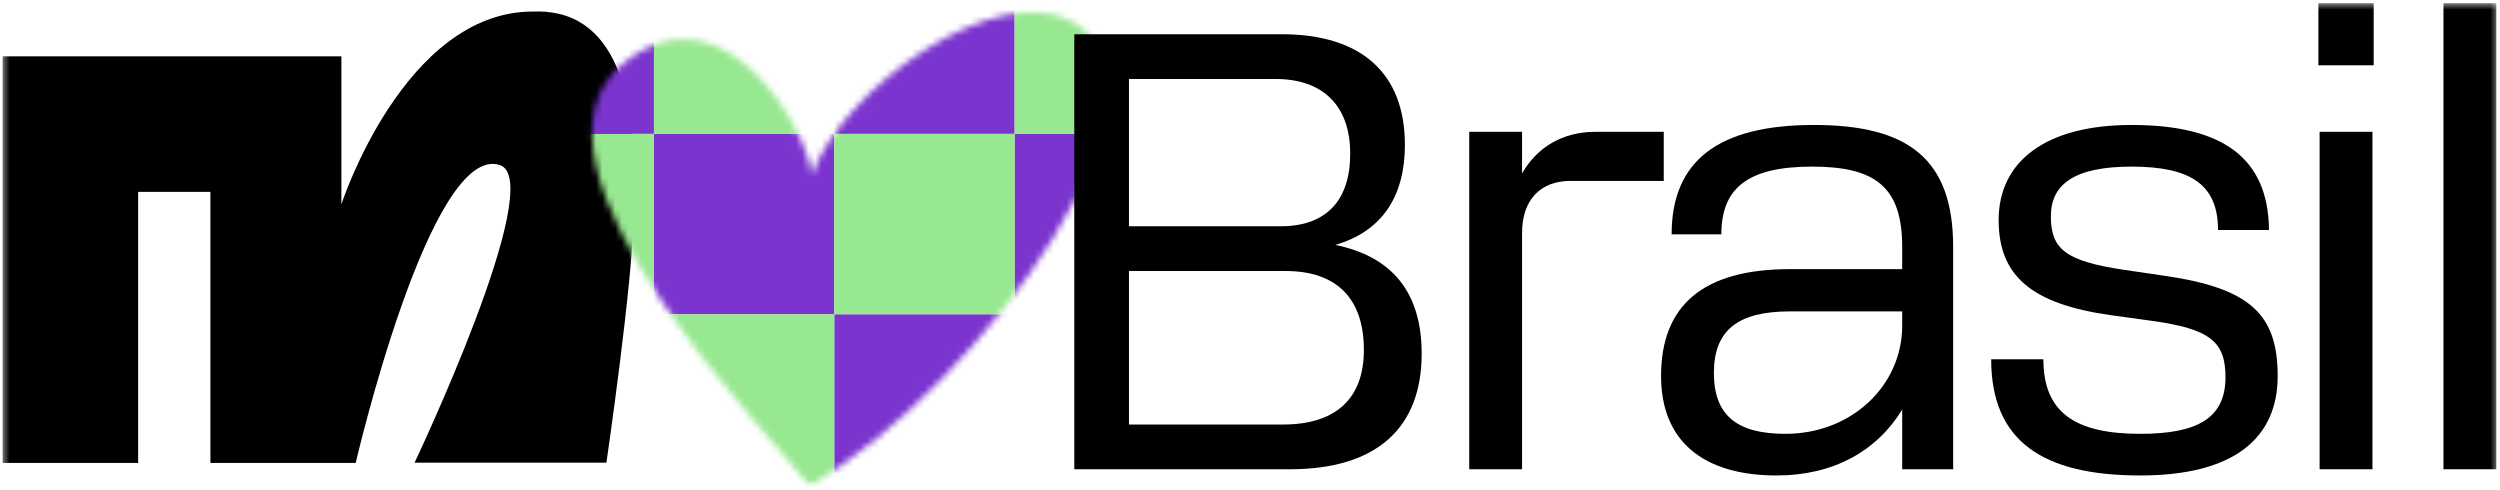 <svg width="388" height="76" viewBox="0 0 388 76" fill="none" xmlns="http://www.w3.org/2000/svg">
<mask id="mask0_1_2415" style="mask-type:luminance" maskUnits="userSpaceOnUse" x="0" y="0" width="388" height="76">
<path d="M387.601 0.492H0.404V75.508H387.601V0.492Z" fill="white"/>
</mask>
<g mask="url(#mask0_1_2415)">
<path d="M83.376 1.79C83.146 1.79 82.929 1.79 82.699 1.79C62.702 1.79 52.984 31.706 52.984 31.706V8.739H0.404V71.844H21.439V29.774H32.656V71.844H55.205C55.205 71.844 66.796 21.902 77.638 25.636C84.977 28.361 64.345 71.801 64.345 71.801H94.117C94.117 71.801 98.241 43.528 98.313 33.739C99.221 17.116 96.597 1.775 83.405 1.775" fill="black"/>
<mask id="mask1_1_2415" style="mask-type:alpha" maskUnits="userSpaceOnUse" x="91" y="1" width="81" height="75">
<path d="M125.645 75.436C122.679 70.7 76.905 25.47 96.963 9.647C112.4 -2.544 125.208 19.985 126.001 27.124C130.98 13.557 154.506 -3.128 166.37 3.328C185.039 13.483 153.494 58.792 125.645 75.436Z" fill="#FA0CF7"/>
</mask>
<g mask="url(#mask1_1_2415)">
<path d="M101.493 -7.213H73.502V20.777H101.493V-7.213Z" fill="#7B34CE"/>
<path d="M157.47 -7.213H129.479V20.777H157.47V-7.213Z" fill="#7B34CE"/>
<path d="M157.471 48.769H185.461V20.779H157.471V48.769Z" fill="#7B34CE"/>
<path d="M101.489 48.769H129.479V20.779H101.489V48.769Z" fill="#7B34CE"/>
<path d="M101.493 48.77H73.502V76.76H101.493V48.77Z" fill="#7B34CE"/>
<path d="M157.47 48.77H129.479V76.76H157.47V48.77Z" fill="#7B34CE"/>
<path d="M129.479 -7.213H101.489V20.777H129.479V-7.213Z" fill="#98E891"/>
<path d="M185.458 -7.213H157.468V20.777H185.458V-7.213Z" fill="#98E891"/>
<path d="M129.479 48.769H157.47V20.779H129.479V48.769Z" fill="#98E891"/>
<path d="M73.5 48.768H101.49V20.777H73.5V48.768Z" fill="#98E891"/>
<path d="M129.479 48.769H101.489V76.758H129.479V48.769Z" fill="#98E891"/>
<path d="M185.458 48.77H157.468V76.76H185.458V48.77Z" fill="#98E891"/>
</g>
<path d="M387.427 72.829H379.227V0.491H387.427V72.829Z" fill="black"/>
<path d="M368.395 0.491V10.136H359.813V0.491H368.395ZM368.204 20.456V72.829H360.004V20.456H368.204Z" fill="black"/>
<path d="M330.83 25.858C321.862 25.858 318.294 28.655 318.294 33.574C318.294 38.685 320.607 40.518 329.578 41.868L336.137 42.833C349.253 44.762 353.496 48.813 353.496 58.361C353.496 67.91 346.841 73.793 332.181 73.793C317.039 73.793 309.033 68.489 309.033 55.757H317.134C317.134 63.955 321.958 67.331 332.181 67.331C341.151 67.331 345.395 64.823 345.395 58.554C345.395 53.056 343.079 51.031 333.821 49.777L327.552 48.909C315.303 47.173 310.19 42.833 310.19 34.153C310.19 25.086 317.424 19.395 330.83 19.395C344.815 19.395 352.05 24.411 352.145 35.696H344.238C344.238 28.655 339.995 25.858 330.83 25.858Z" fill="black"/>
<path d="M259.437 36.371C259.437 24.893 266.767 19.395 281.523 19.395C296.087 19.395 303.128 24.604 303.128 38.3V72.829H295.221V63.57C291.264 70.032 284.514 73.793 275.737 73.793C264.259 73.793 257.797 68.392 257.797 58.361C257.797 47.366 264.355 41.772 277.762 41.772H295.221V38.3C295.221 28.944 290.975 25.858 281.234 25.858C271.203 25.858 267.152 29.233 267.152 36.371H259.437ZM277.087 67.331C287.406 67.331 295.221 59.808 295.221 50.549V48.331H277.762C269.757 48.331 265.995 51.224 265.995 57.879C265.995 64.534 269.66 67.331 277.087 67.331Z" fill="black"/>
<path d="M228.025 72.829V20.457H236.223V26.919C238.538 22.868 242.492 20.457 247.604 20.457H258.214V28.077H243.746C239.02 28.077 236.223 31.067 236.223 36.178V72.829H228.025Z" fill="black"/>
<path d="M166.729 72.83V5.314H198.943C211.192 5.314 218.04 11.294 218.04 22.483C218.04 30.391 214.568 35.889 207.238 38.011C216.208 39.844 220.644 45.534 220.644 54.89C220.644 66.464 213.603 72.83 200.197 72.83H166.729ZM197.978 12.259H175.216V35.118H198.75C205.791 35.118 209.552 31.163 209.552 23.833C209.552 16.31 205.212 12.259 197.978 12.259ZM199.522 42.062H175.216V65.885H199.136C207.238 65.885 211.674 61.931 211.674 54.311C211.674 46.306 207.431 42.062 199.522 42.062Z" fill="black"/>
</g>
</svg>
